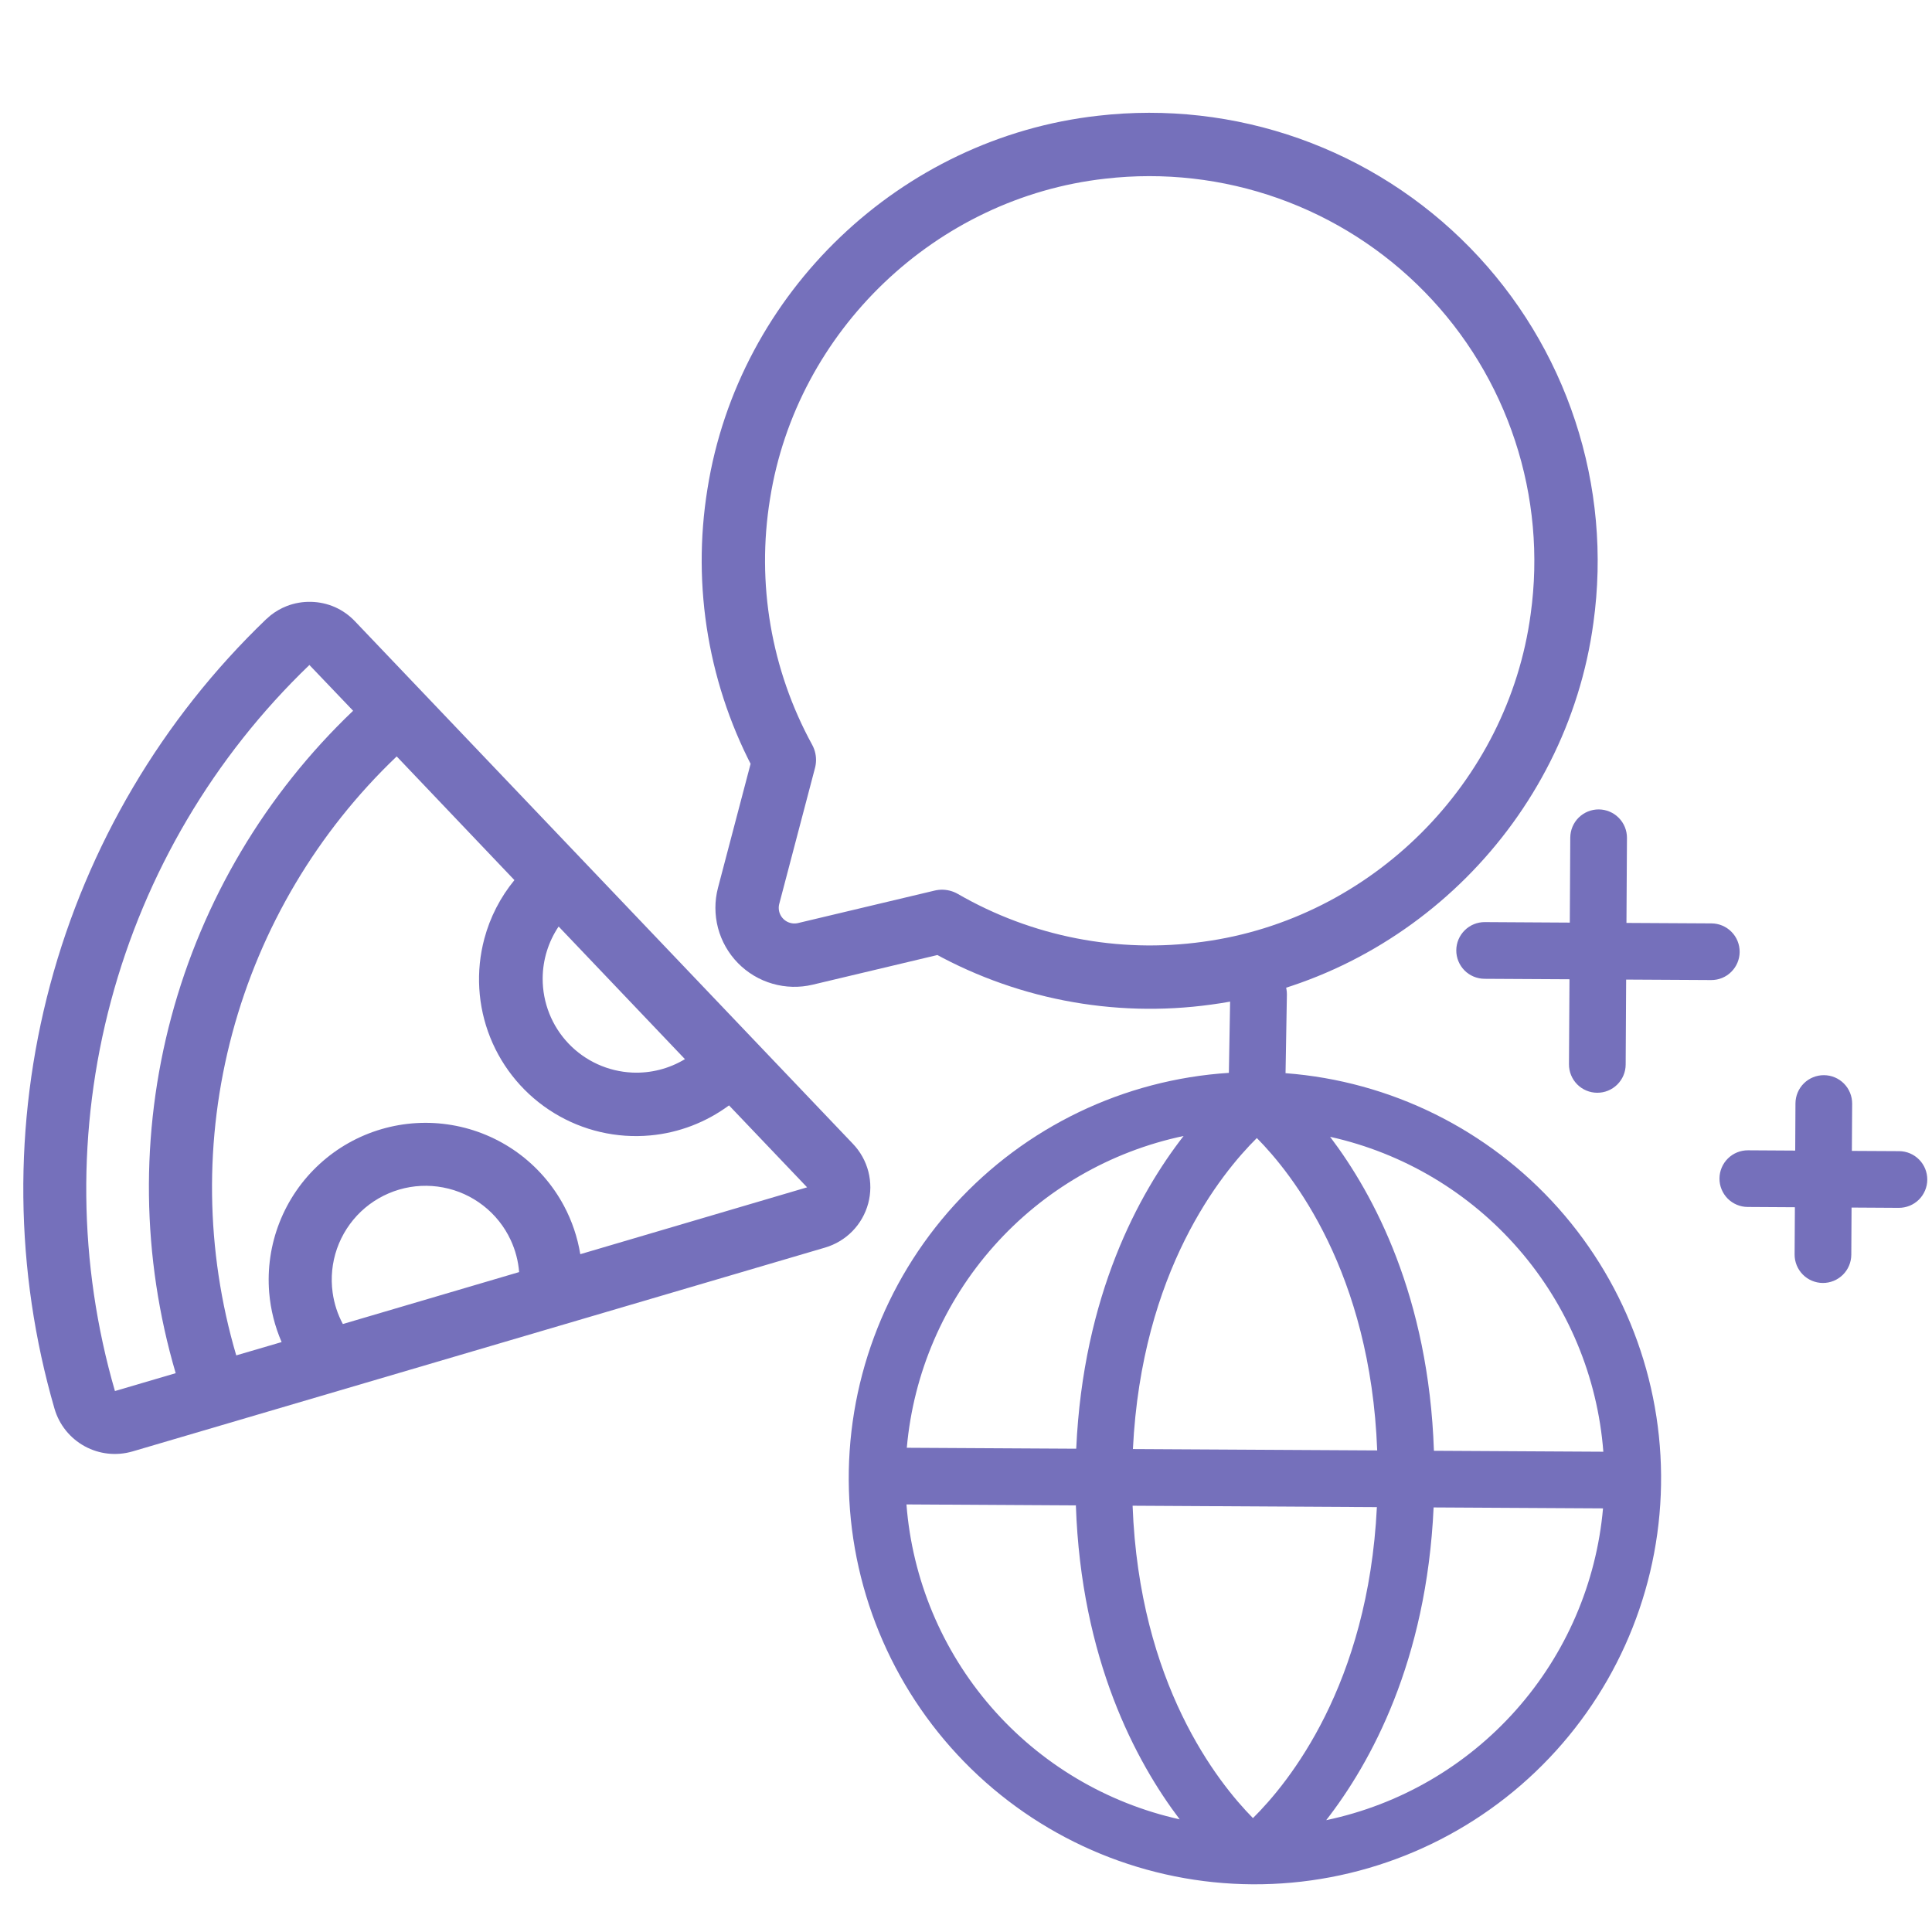 <svg width="61" height="61" viewBox="0 0 61 61" fill="none" xmlns="http://www.w3.org/2000/svg">
<path d="M40.589 33.884L40.632 31.395C40.633 31.157 40.54 30.929 40.373 30.761C40.207 30.592 39.98 30.496 39.742 30.495C39.505 30.494 39.277 30.587 39.108 30.753C38.939 30.92 38.844 31.147 38.843 31.384L38.8 33.874C35.483 34.087 32.378 35.579 30.14 38.037C27.902 40.494 26.706 43.724 26.803 47.046C26.9 50.368 28.283 53.522 30.661 55.845C33.038 58.167 36.225 59.475 39.549 59.494C42.872 59.513 46.074 58.241 48.478 55.946C50.882 53.651 52.301 50.513 52.436 47.192C52.571 43.871 51.411 40.628 49.201 38.145C46.991 35.663 43.904 34.135 40.589 33.884ZM50.623 45.836L45.274 45.806C45.108 40.945 43.381 37.721 41.996 35.893C44.31 36.407 46.397 37.651 47.95 39.441C49.504 41.231 50.441 43.473 50.623 45.836ZM35.76 47.541L43.473 47.585C43.198 53.203 40.69 56.286 39.56 57.404C38.443 56.272 35.971 53.159 35.76 47.541ZM35.77 45.752C36.046 40.133 38.554 37.05 39.683 35.932C40.801 37.059 43.272 40.171 43.483 45.795L35.77 45.752ZM37.37 35.867C35.961 37.678 34.201 40.883 33.98 45.741L28.631 45.711C28.84 43.35 29.802 41.119 31.376 39.347C32.949 37.575 35.051 36.355 37.37 35.867ZM28.62 47.5L33.969 47.531C34.136 52.391 35.862 55.616 37.247 57.443C34.934 56.929 32.846 55.685 31.293 53.895C29.74 52.105 28.803 49.863 28.62 47.5ZM41.873 57.469C43.282 55.658 45.042 52.453 45.264 47.595L50.613 47.625C50.404 49.986 49.441 52.217 47.868 53.989C46.294 55.762 44.193 56.982 41.873 57.469ZM60.851 37.246C60.85 37.483 60.754 37.71 60.586 37.877C60.417 38.044 60.189 38.137 59.951 38.136L58.46 38.127L58.452 39.618C58.45 39.855 58.355 40.082 58.186 40.249C58.017 40.416 57.789 40.509 57.552 40.508C57.315 40.506 57.087 40.411 56.921 40.242C56.754 40.073 56.661 39.845 56.662 39.608L56.671 38.117L55.179 38.108C54.942 38.107 54.715 38.011 54.548 37.843C54.382 37.674 54.288 37.446 54.29 37.209C54.291 36.971 54.387 36.744 54.556 36.577C54.724 36.411 54.952 36.318 55.19 36.319L56.681 36.328L56.689 34.836C56.691 34.599 56.786 34.372 56.955 34.205C57.124 34.038 57.352 33.946 57.589 33.947C57.827 33.948 58.053 34.044 58.22 34.212C58.387 34.381 58.48 34.609 58.479 34.847L58.47 36.338L59.962 36.346C60.199 36.347 60.426 36.443 60.593 36.612C60.76 36.781 60.852 37.009 60.851 37.246ZM54.027 30.944L51.343 30.929L51.328 33.613C51.327 33.85 51.231 34.077 51.062 34.244C50.893 34.411 50.665 34.504 50.428 34.502C50.191 34.501 49.964 34.406 49.797 34.237C49.63 34.068 49.537 33.84 49.538 33.603L49.554 30.919L46.87 30.904C46.632 30.902 46.405 30.807 46.238 30.638C46.072 30.469 45.978 30.241 45.98 30.004C45.981 29.767 46.077 29.54 46.246 29.373C46.414 29.206 46.642 29.113 46.88 29.114L49.564 29.13L49.579 26.446C49.581 26.208 49.676 25.981 49.845 25.814C50.014 25.648 50.242 25.555 50.479 25.556C50.716 25.558 50.943 25.653 51.11 25.822C51.277 25.991 51.37 26.219 51.369 26.456L51.353 29.14L54.038 29.155C54.275 29.156 54.502 29.252 54.669 29.421C54.836 29.589 54.928 29.817 54.927 30.055C54.926 30.292 54.83 30.519 54.661 30.686C54.493 30.853 54.265 30.946 54.027 30.944Z" fill="#7570BB"/>
<path d="M1.585 31.086C2.763 26.692 5.119 22.704 8.401 19.553L8.548 19.425C8.702 19.304 8.873 19.206 9.055 19.135C9.299 19.041 9.558 18.996 9.819 19.002C10.08 19.008 10.337 19.064 10.576 19.169C10.814 19.275 11.028 19.427 11.207 19.616L26.927 36.112C27.163 36.358 27.332 36.66 27.417 36.99C27.502 37.321 27.5 37.669 27.412 37.998C27.323 38.328 27.151 38.63 26.912 38.874C26.674 39.117 26.376 39.295 26.049 39.391L4.184 45.827L4.183 45.827C3.678 45.974 3.136 45.916 2.675 45.664C2.214 45.412 1.871 44.988 1.723 44.484L1.722 44.482C0.455 40.113 0.408 35.48 1.585 31.086ZM7.334 32.626C6.439 35.965 6.485 39.483 7.459 42.794L8.892 42.374C8.677 41.878 8.544 41.35 8.499 40.809C8.438 40.056 8.549 39.299 8.825 38.596C9.101 37.893 9.534 37.262 10.091 36.752C10.647 36.242 11.313 35.866 12.038 35.653C12.762 35.44 13.527 35.395 14.271 35.523C15.015 35.65 15.721 35.946 16.333 36.387C16.945 36.829 17.449 37.405 17.805 38.071C18.061 38.55 18.234 39.066 18.322 39.599L25.483 37.488L23.018 34.901C22.294 35.435 21.438 35.766 20.536 35.849C19.472 35.948 18.404 35.7 17.493 35.142C16.581 34.584 15.874 33.747 15.477 32.754C15.081 31.762 15.017 30.668 15.293 29.636C15.474 28.958 15.799 28.328 16.242 27.788L12.525 23.883C10.027 26.264 8.229 29.287 7.334 32.626ZM17.638 29.253C17.314 29.735 17.136 30.305 17.134 30.893C17.131 31.658 17.423 32.395 17.951 32.949C18.478 33.502 19.2 33.831 19.964 33.865C20.552 33.891 21.129 33.741 21.626 33.441L17.638 29.253ZM10.64 39.424C10.485 39.868 10.438 40.343 10.502 40.808C10.55 41.158 10.659 41.495 10.825 41.804L16.391 40.164C16.363 39.815 16.273 39.472 16.124 39.152C15.926 38.726 15.629 38.353 15.258 38.065C14.887 37.776 14.452 37.579 13.99 37.492C13.528 37.404 13.052 37.427 12.601 37.56C12.15 37.693 11.736 37.931 11.395 38.255C11.055 38.579 10.796 38.98 10.64 39.424ZM3.505 31.6C2.422 35.641 2.465 39.902 3.629 43.92L5.547 43.356C4.471 39.694 4.419 35.803 5.409 32.11C6.398 28.418 8.387 25.074 11.149 22.441L9.769 20.996C6.753 23.893 4.587 27.56 3.505 31.6Z" fill="#7570BB"/>
<path d="M34.783 4.648C28.994 5.294 24.236 9.838 23.325 15.591C22.856 18.474 23.363 21.432 24.765 23.994L23.637 28.283C23.571 28.533 23.572 28.795 23.637 29.045C23.703 29.294 23.833 29.523 24.013 29.707C24.194 29.892 24.419 30.027 24.667 30.098C24.915 30.17 25.177 30.177 25.428 30.117L29.743 29.091C32.273 30.552 35.218 31.128 38.111 30.727C43.884 29.951 48.54 25.3 49.319 19.527C49.596 17.538 49.414 15.513 48.786 13.605C48.159 11.697 47.104 9.959 45.7 8.522C44.297 7.086 42.584 5.99 40.691 5.318C38.799 4.647 36.778 4.418 34.783 4.648Z" stroke="#7570BB" stroke-width="2" stroke-linecap="round" stroke-linejoin="round"/>
</svg>

